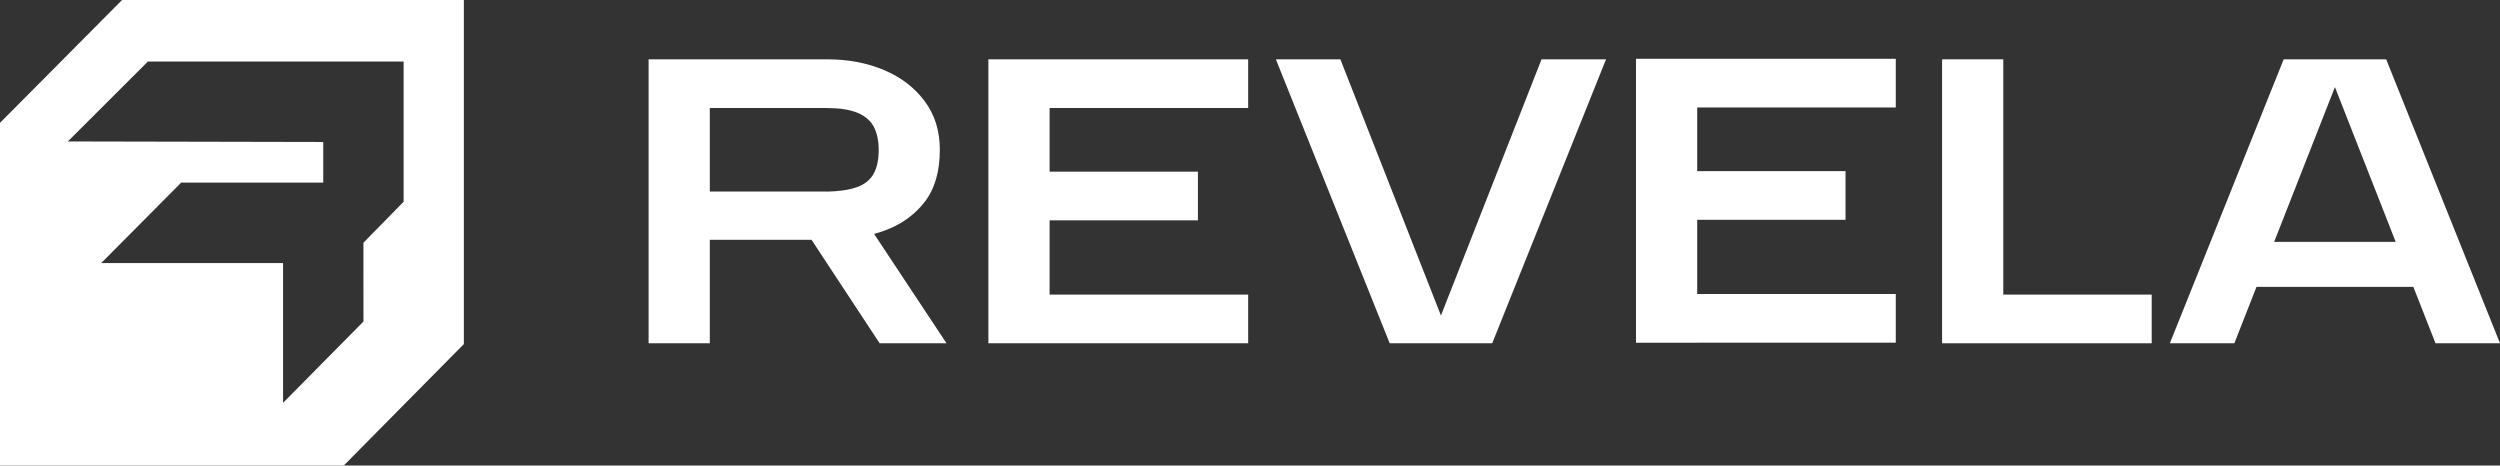 <?xml version="1.0" encoding="UTF-8" standalone="no"?>
<svg
   width="435"
   height="81"
   viewBox="0 0 435 81"
   fill="none"
   version="1.1"
   id="svg7"
   sodipodi:docname="logo_text_white.svg"
   inkscape:version="1.4 (e7c3feb1, 2024-10-09)"
   xmlns:inkscape="http://www.inkscape.org/namespaces/inkscape"
   xmlns:sodipodi="http://sodipodi.sourceforge.net/DTD/sodipodi-0.dtd"
   xmlns="http://www.w3.org/2000/svg"
   xmlns:svg="http://www.w3.org/2000/svg">
  <rect x="0" y="0" width="435" height="81" fill="#333333" stroke="none"/>
  <defs
     id="defs7" />
  <sodipodi:namedview
     id="namedview7"
     pagecolor="#ffffff"
     bordercolor="#000000"
     borderopacity="0.25"
     inkscape:showpageshadow="2"
     inkscape:pageopacity="0.0"
     inkscape:pagecheckerboard="0"
     inkscape:deskcolor="#d1d1d1"
     inkscape:zoom="1.2063563"
     inkscape:cx="258.63006"
     inkscape:cy="203.91985"
     inkscape:window-width="1472"
     inkscape:window-height="891"
     inkscape:window-x="0"
     inkscape:window-y="37"
     inkscape:window-maximized="1"
     inkscape:current-layer="svg7" />
  <path
     d="M 80.71,59.87 59.818,81 H 0 V 21.373 L 21.238,0 h 59.472 z m -54.978,-49.162 -13.927,13.904 44.44,0.093 v 7.068 H 31.526 L 17.607,45.775 h 31.644 v 24.32 l 13.991,-14.152 -0.005,-13.707 0.003,-0.002 6.991,-7.135 V 10.708 Z"
     fill="#f05f2a"
     id="path1"
     style="fill:#ffffff" />
  <path
     fill-rule="evenodd"
     clip-rule="evenodd"
     d="m 143.89,10.322 c 3.683,0 6.999,0.627 9.946,1.874 2.946,1.247 5.297,3.05 7.053,5.403 1.763,2.352 2.641,5.176 2.641,8.469 0,3.764 -0.878,6.791 -2.641,9.073 -1.764,2.282 -4.115,3.952 -7.053,5.01 -0.568,0.204 -1.149,0.387 -1.743,0.552 L 164.69,59.723 H 153.052 L 141.207,41.727 H 123.506 V 59.731 H 112.855 V 10.322 Z m -20.384,8.469 v 14.538 h 20.384 v 0.015 c 2.147,-0.047 3.88,-0.305 5.204,-0.776 1.325,-0.47 2.281,-1.231 2.892,-2.29 0.604,-1.059 0.909,-2.463 0.909,-4.204 0,-1.552 -0.275,-2.869 -0.823,-3.951 -0.549,-1.082 -1.489,-1.905 -2.806,-2.47 -1.324,-0.565 -3.111,-0.847 -5.368,-0.847 l -0.008,-0.016 z"
     fill="#f05f2a"
     id="path2"
     style="fill:#ffffff" />
  <path
     d="m 217.182,10.322 v 8.469 H 182.629 V 29.87 h 25.808 v 8.469 h -25.808 v 12.923 h 34.553 v 8.468 H 171.978 V 10.322 Z"
     fill="#f05f2a"
     id="path3"
     style="fill:#ffffff" />
  <path
     d="m 329.866,10.228 v 8.469 h -34.553 v 11.079 h 25.807 v 8.469 h -25.807 v 12.915 h 34.553 v 8.469 h -34.553 v 0.008 H 284.662 V 10.228 Z"
     fill="#f05f2a"
     id="path4"
     style="fill:#ffffff" />
  <path
     d="m 250.725,54.899 17.501,-44.578 h 11.223 L 259.645,59.731 H 241.807 L 222.002,10.322 h 11.224 z"
     fill="#f05f2a"
     id="path5"
     style="fill:#ffffff" />
  <path
     d="m 348.571,51.262 h 25.824 v 8.468 H 337.92 V 10.322 h 10.651 z"
     fill="#f05f2a"
     id="path6"
     style="fill:#ffffff" />
  <path
     fill-rule="evenodd"
     clip-rule="evenodd"
     d="M 415.195,10.322 435,59.731 h -11.224 l -3.854,-9.817 h -27.291 l -3.855,9.817 h -11.223 l 19.805,-49.409 z m -19.49,31.759 h 21.143 L 406.276,15.152 Z"
     fill="#f05f2a"
     id="path7"
     style="fill:#ffffff" />
</svg>
